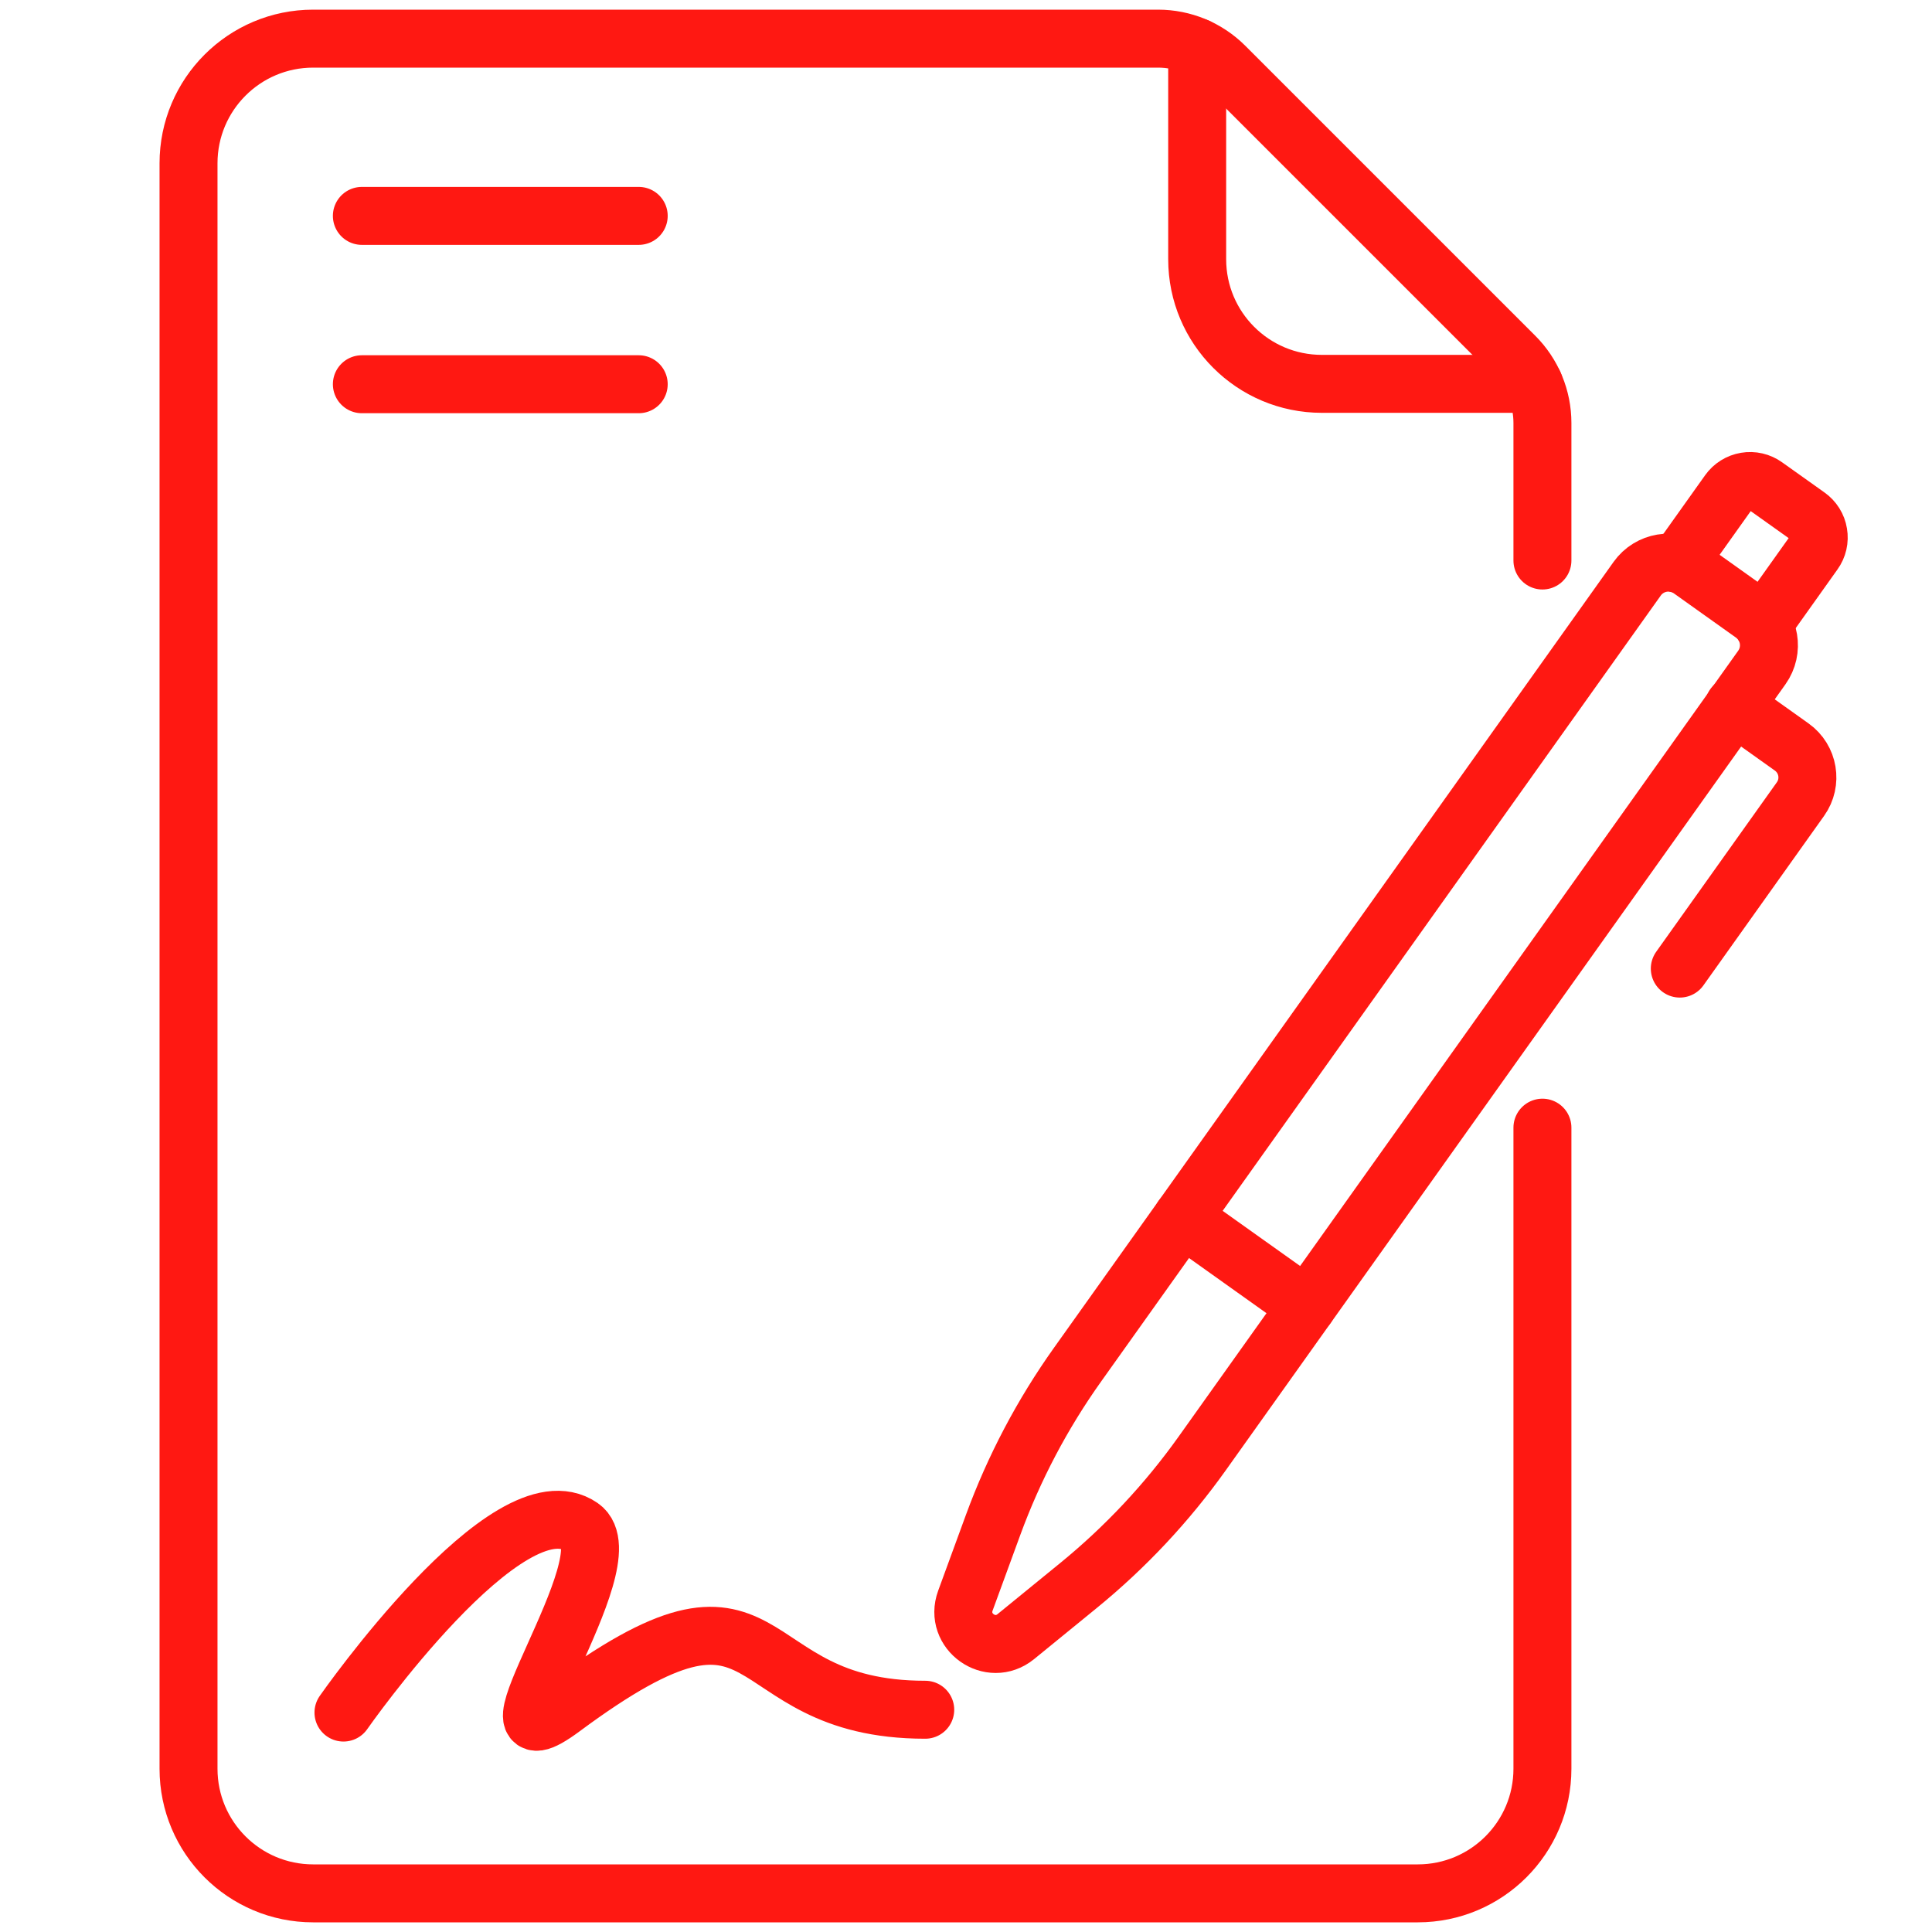 <?xml version="1.0" encoding="UTF-8"?>
<svg xmlns="http://www.w3.org/2000/svg" width="50" height="50" viewBox="0 0 50 50" fill="none">
  <path d="M9.365 5.587H16.53" stroke="#FF1812" stroke-width="1.5" stroke-miterlimit="10" stroke-linecap="round" stroke-linejoin="round"></path>
  <path d="M9.365 9.944H16.53" stroke="#FF1812" stroke-width="1.5" stroke-miterlimit="10" stroke-linecap="round" stroke-linejoin="round"></path>
  <path d="M44.875 18.268L46.369 19.332C46.804 19.642 46.906 20.245 46.596 20.68L43.473 25.067" stroke="#FF1812" stroke-width="1.5" stroke-miterlimit="10" stroke-linecap="round" stroke-linejoin="round"></path>
  <path d="M8.889 44.321C8.889 44.321 13.157 38.207 15.04 39.515C16.261 40.363 12.098 46.025 14.559 44.2C20.258 39.974 18.897 44.248 23.945 44.248" stroke="#FF1812" stroke-width="1.5" stroke-miterlimit="10" stroke-linecap="round" stroke-linejoin="round"></path>
  <path d="M27.911 41.033L26.29 42.355C25.635 42.889 24.694 42.219 24.984 41.425L25.703 39.461C26.243 37.987 26.978 36.593 27.889 35.314L42.37 14.977C42.688 14.531 43.307 14.427 43.754 14.745L45.363 15.891C45.81 16.209 45.914 16.828 45.596 17.275L31.115 37.612C30.205 38.89 29.127 40.041 27.911 41.033Z" stroke="#FF1812" stroke-width="1.5" stroke-miterlimit="10" stroke-linecap="round" stroke-linejoin="round"></path>
  <path d="M33.822 33.809L30.596 31.512" stroke="#FF1812" stroke-width="1.5" stroke-miterlimit="10" stroke-linecap="round" stroke-linejoin="round"></path>
  <path d="M45.621 16.159L46.943 14.302C46.995 14.23 47.032 14.148 47.052 14.061C47.072 13.974 47.074 13.885 47.059 13.797C47.045 13.709 47.013 13.625 46.966 13.55C46.918 13.474 46.857 13.409 46.784 13.357L45.685 12.575C45.539 12.47 45.357 12.428 45.18 12.458C45.002 12.488 44.844 12.587 44.74 12.733L43.418 14.59" stroke="#FF1812" stroke-width="1.5" stroke-miterlimit="10" stroke-linecap="round" stroke-linejoin="round"></path>
  <path d="M30.983 1.22V6.709C30.983 8.49 32.428 9.934 34.209 9.934H39.698" stroke="#FF1812" stroke-width="1.5" stroke-miterlimit="10" stroke-linecap="round" stroke-linejoin="round"></path>
  <path d="M39.918 14.506V10.946C39.918 10.626 39.855 10.308 39.732 10.011C39.609 9.715 39.429 9.445 39.202 9.219L31.699 1.716C31.472 1.489 31.203 1.309 30.907 1.186C30.61 1.063 30.292 1 29.971 1H8.104C6.323 1 4.879 2.444 4.879 4.226V45.775C4.879 47.556 6.323 49 8.104 49H36.692C38.474 49 39.918 47.556 39.918 45.775V29.184" stroke="#FF1812" stroke-width="1.5" stroke-miterlimit="10" stroke-linecap="round" stroke-linejoin="round"></path>
</svg>
